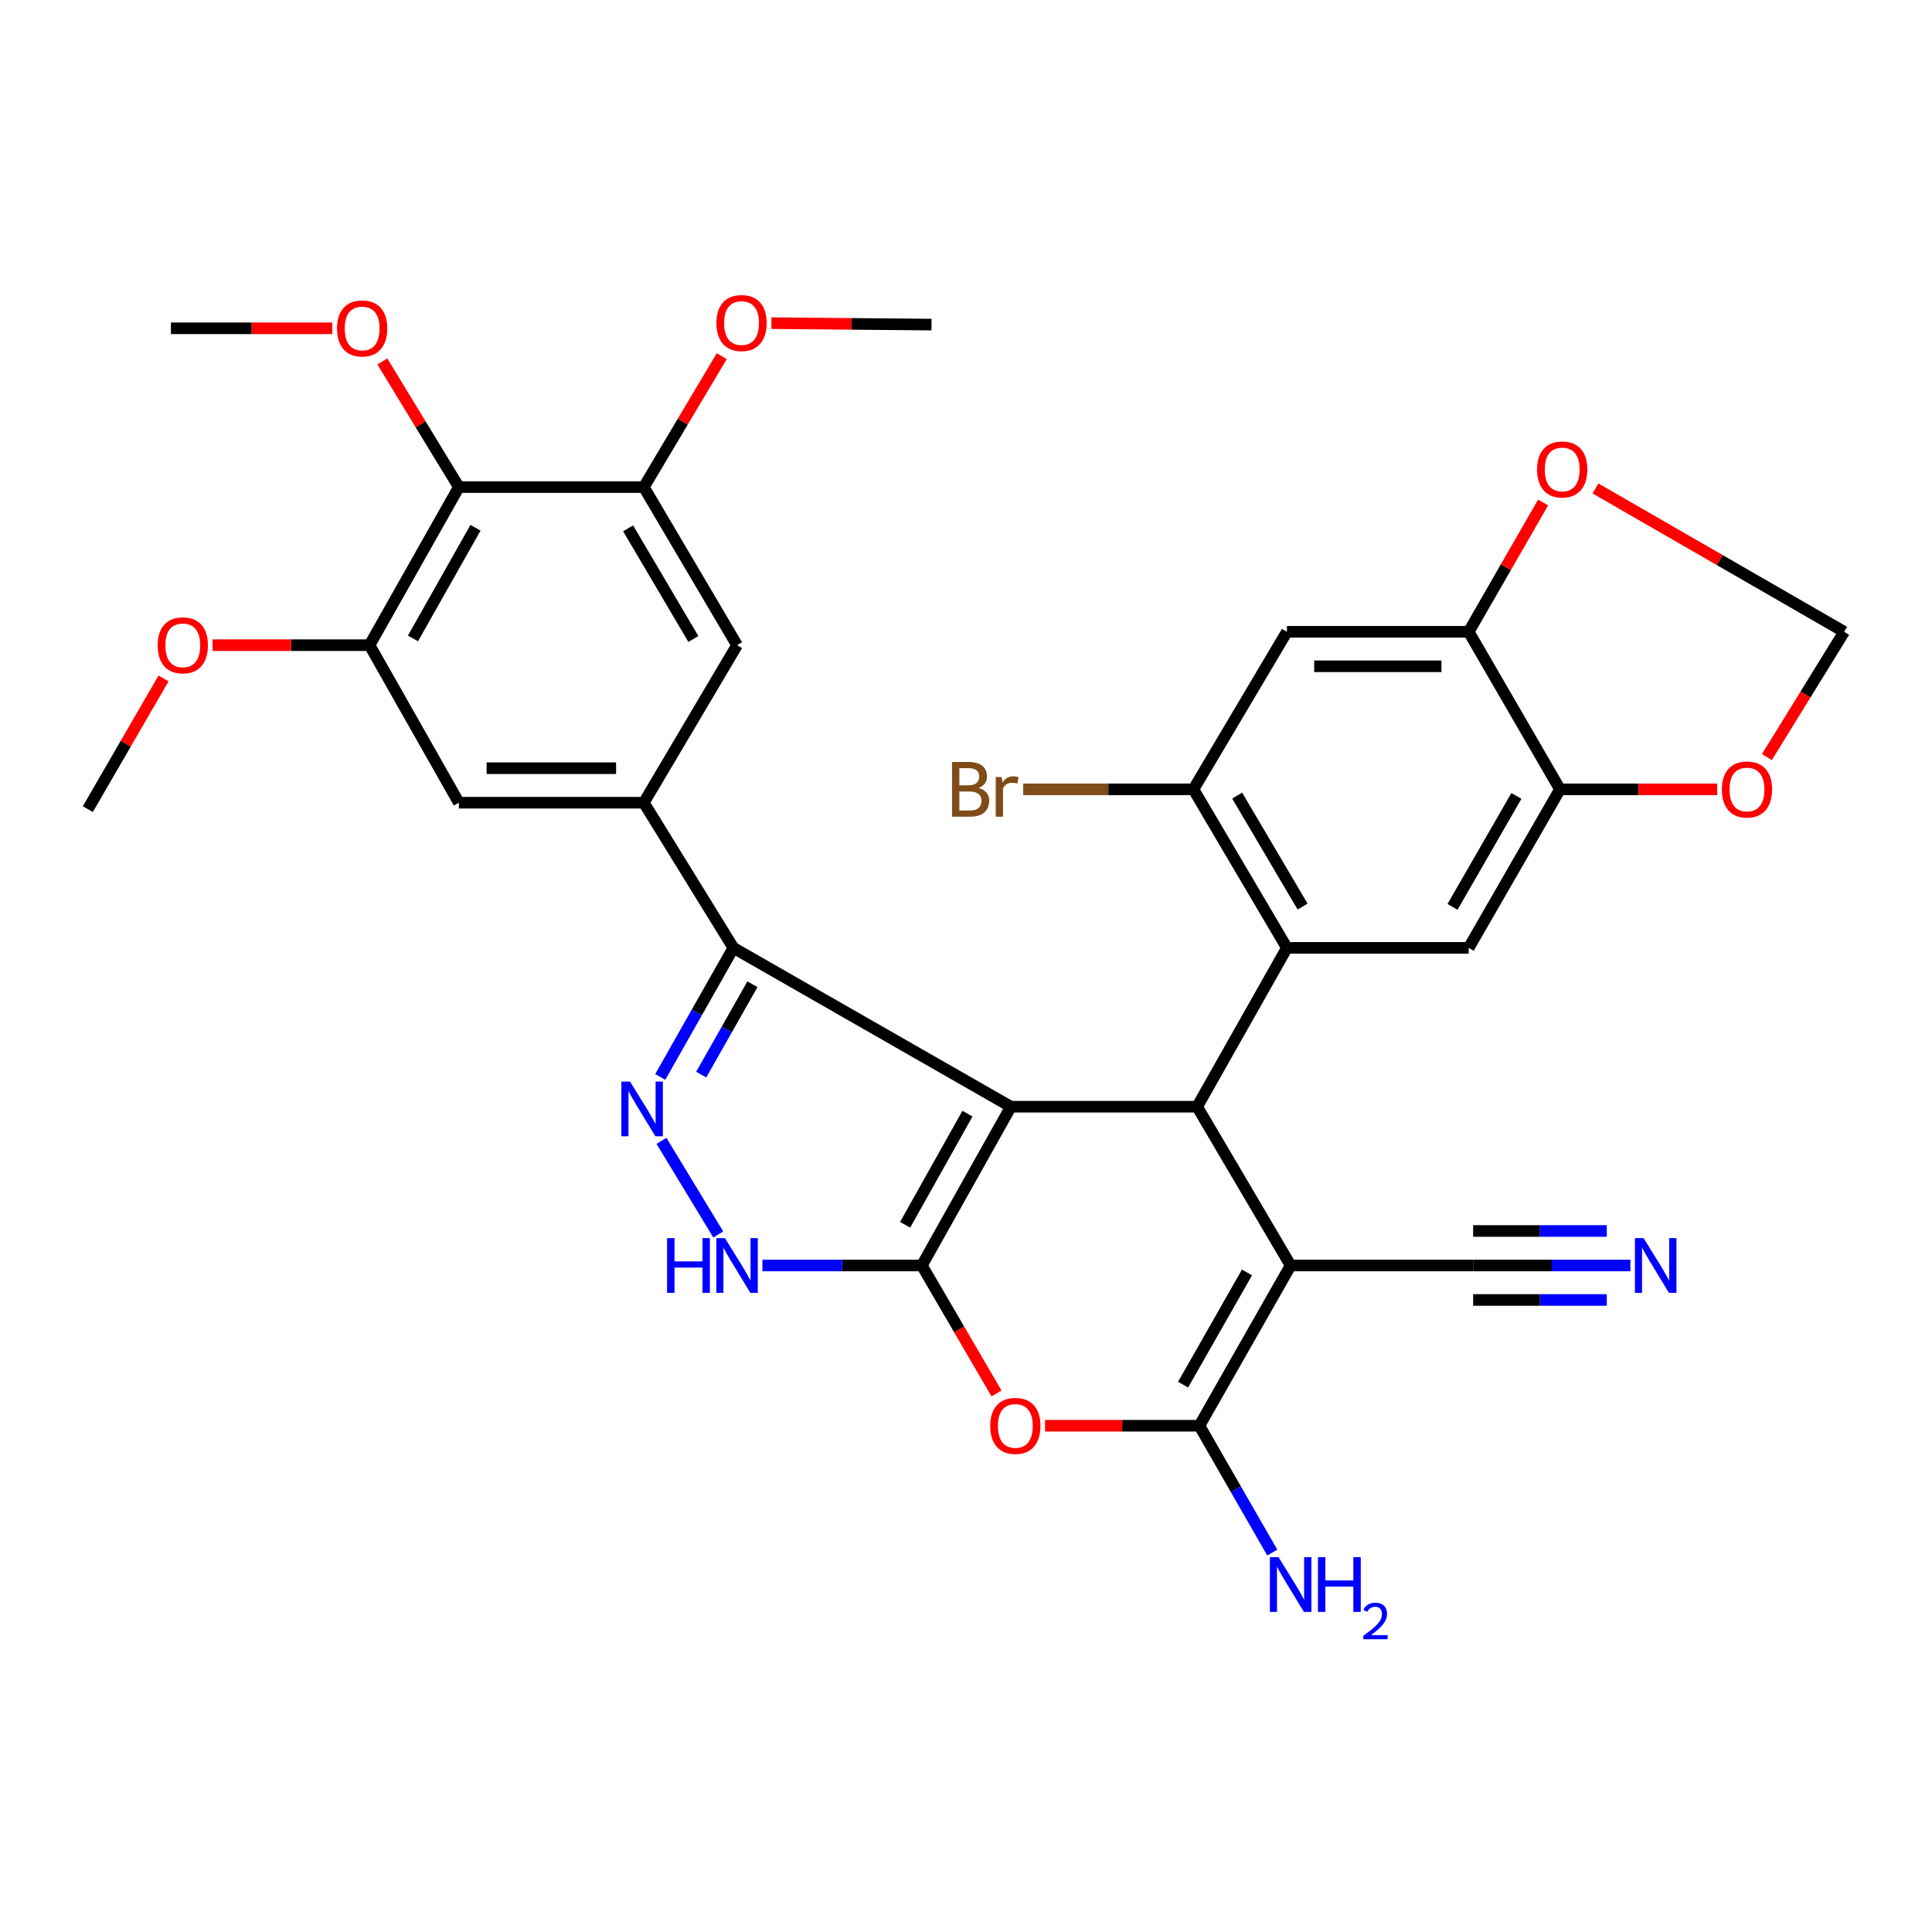 <?xml version='1.0' encoding='iso-8859-1'?>
<svg version='1.1' baseProfile='full'
              xmlns='http://www.w3.org/2000/svg'
                      xmlns:rdkit='http://www.rdkit.org/xml'
                      xmlns:xlink='http://www.w3.org/1999/xlink'
                  xml:space='preserve'
width='1000px' height='1000px' viewBox='0 0 1000 1000'>
<!-- END OF HEADER -->
<rect style='opacity:1.0;fill:#FFFFFF;stroke:none' width='1000' height='1000' x='0' y='0'> </rect>
<path class='bond-0' d='M 523.238,572.83 L 477.149,655.01' style='fill:none;fill-rule:evenodd;stroke:#000000;stroke-width:6px;stroke-linecap:butt;stroke-linejoin:miter;stroke-opacity:1' />
<path class='bond-0' d='M 500.754,576.425 L 468.492,633.951' style='fill:none;fill-rule:evenodd;stroke:#000000;stroke-width:6px;stroke-linecap:butt;stroke-linejoin:miter;stroke-opacity:1' />
<path class='bond-2' d='M 523.238,572.83 L 619.649,572.83' style='fill:none;fill-rule:evenodd;stroke:#000000;stroke-width:6px;stroke-linecap:butt;stroke-linejoin:miter;stroke-opacity:1' />
<path class='bond-3' d='M 523.238,572.83 L 379.607,490.621' style='fill:none;fill-rule:evenodd;stroke:#000000;stroke-width:6px;stroke-linecap:butt;stroke-linejoin:miter;stroke-opacity:1' />
<path class='bond-5' d='M 477.149,655.01 L 496.467,688.126' style='fill:none;fill-rule:evenodd;stroke:#000000;stroke-width:6px;stroke-linecap:butt;stroke-linejoin:miter;stroke-opacity:1' />
<path class='bond-5' d='M 496.467,688.126 L 515.785,721.242' style='fill:none;fill-rule:evenodd;stroke:#FF0000;stroke-width:6px;stroke-linecap:butt;stroke-linejoin:miter;stroke-opacity:1' />
<path class='bond-8' d='M 477.149,655.01 L 435.891,655.01' style='fill:none;fill-rule:evenodd;stroke:#000000;stroke-width:6px;stroke-linecap:butt;stroke-linejoin:miter;stroke-opacity:1' />
<path class='bond-8' d='M 435.891,655.01 L 394.633,655.01' style='fill:none;fill-rule:evenodd;stroke:#0000FF;stroke-width:6px;stroke-linecap:butt;stroke-linejoin:miter;stroke-opacity:1' />
<path class='bond-1' d='M 668.028,655.01 L 619.649,572.83' style='fill:none;fill-rule:evenodd;stroke:#000000;stroke-width:6px;stroke-linecap:butt;stroke-linejoin:miter;stroke-opacity:1' />
<path class='bond-4' d='M 668.028,655.01 L 620.8,737.963' style='fill:none;fill-rule:evenodd;stroke:#000000;stroke-width:6px;stroke-linecap:butt;stroke-linejoin:miter;stroke-opacity:1' />
<path class='bond-4' d='M 645.43,658.62 L 612.37,716.687' style='fill:none;fill-rule:evenodd;stroke:#000000;stroke-width:6px;stroke-linecap:butt;stroke-linejoin:miter;stroke-opacity:1' />
<path class='bond-13' d='M 668.028,655.01 L 762.496,655.01' style='fill:none;fill-rule:evenodd;stroke:#000000;stroke-width:6px;stroke-linecap:butt;stroke-linejoin:miter;stroke-opacity:1' />
<path class='bond-7' d='M 619.649,572.83 L 666.104,490.621' style='fill:none;fill-rule:evenodd;stroke:#000000;stroke-width:6px;stroke-linecap:butt;stroke-linejoin:miter;stroke-opacity:1' />
<path class='bond-6' d='M 379.607,490.621 L 360.675,524.023' style='fill:none;fill-rule:evenodd;stroke:#000000;stroke-width:6px;stroke-linecap:butt;stroke-linejoin:miter;stroke-opacity:1' />
<path class='bond-6' d='M 360.675,524.023 L 341.742,557.425' style='fill:none;fill-rule:evenodd;stroke:#0000FF;stroke-width:6px;stroke-linecap:butt;stroke-linejoin:miter;stroke-opacity:1' />
<path class='bond-6' d='M 389.458,509.445 L 376.205,532.826' style='fill:none;fill-rule:evenodd;stroke:#000000;stroke-width:6px;stroke-linecap:butt;stroke-linejoin:miter;stroke-opacity:1' />
<path class='bond-6' d='M 376.205,532.826 L 362.953,556.208' style='fill:none;fill-rule:evenodd;stroke:#0000FF;stroke-width:6px;stroke-linecap:butt;stroke-linejoin:miter;stroke-opacity:1' />
<path class='bond-9' d='M 379.607,490.621 L 333.241,415.474' style='fill:none;fill-rule:evenodd;stroke:#000000;stroke-width:6px;stroke-linecap:butt;stroke-linejoin:miter;stroke-opacity:1' />
<path class='bond-25' d='M 620.8,737.963 L 639.665,770.793' style='fill:none;fill-rule:evenodd;stroke:#000000;stroke-width:6px;stroke-linecap:butt;stroke-linejoin:miter;stroke-opacity:1' />
<path class='bond-25' d='M 639.665,770.793 L 658.53,803.622' style='fill:none;fill-rule:evenodd;stroke:#0000FF;stroke-width:6px;stroke-linecap:butt;stroke-linejoin:miter;stroke-opacity:1' />
<path class='bond-34' d='M 620.8,737.963 L 580.86,737.963' style='fill:none;fill-rule:evenodd;stroke:#000000;stroke-width:6px;stroke-linecap:butt;stroke-linejoin:miter;stroke-opacity:1' />
<path class='bond-34' d='M 580.86,737.963 L 540.92,737.963' style='fill:none;fill-rule:evenodd;stroke:#FF0000;stroke-width:6px;stroke-linecap:butt;stroke-linejoin:miter;stroke-opacity:1' />
<path class='bond-33' d='M 342.383,590.51 L 371.77,638.964' style='fill:none;fill-rule:evenodd;stroke:#0000FF;stroke-width:6px;stroke-linecap:butt;stroke-linejoin:miter;stroke-opacity:1' />
<path class='bond-10' d='M 666.104,490.621 L 617.715,408.561' style='fill:none;fill-rule:evenodd;stroke:#000000;stroke-width:6px;stroke-linecap:butt;stroke-linejoin:miter;stroke-opacity:1' />
<path class='bond-10' d='M 674.224,469.244 L 640.351,411.802' style='fill:none;fill-rule:evenodd;stroke:#000000;stroke-width:6px;stroke-linecap:butt;stroke-linejoin:miter;stroke-opacity:1' />
<path class='bond-11' d='M 666.104,490.621 L 760.195,490.621' style='fill:none;fill-rule:evenodd;stroke:#000000;stroke-width:6px;stroke-linecap:butt;stroke-linejoin:miter;stroke-opacity:1' />
<path class='bond-19' d='M 333.241,415.474 L 381.501,333.939' style='fill:none;fill-rule:evenodd;stroke:#000000;stroke-width:6px;stroke-linecap:butt;stroke-linejoin:miter;stroke-opacity:1' />
<path class='bond-20' d='M 333.241,415.474 L 237.504,415.474' style='fill:none;fill-rule:evenodd;stroke:#000000;stroke-width:6px;stroke-linecap:butt;stroke-linejoin:miter;stroke-opacity:1' />
<path class='bond-20' d='M 318.881,397.622 L 251.865,397.622' style='fill:none;fill-rule:evenodd;stroke:#000000;stroke-width:6px;stroke-linecap:butt;stroke-linejoin:miter;stroke-opacity:1' />
<path class='bond-14' d='M 617.715,408.561 L 666.104,327.016' style='fill:none;fill-rule:evenodd;stroke:#000000;stroke-width:6px;stroke-linecap:butt;stroke-linejoin:miter;stroke-opacity:1' />
<path class='bond-26' d='M 617.715,408.561 L 573.664,408.561' style='fill:none;fill-rule:evenodd;stroke:#000000;stroke-width:6px;stroke-linecap:butt;stroke-linejoin:miter;stroke-opacity:1' />
<path class='bond-26' d='M 573.664,408.561 L 529.614,408.561' style='fill:none;fill-rule:evenodd;stroke:#7F4C19;stroke-width:6px;stroke-linecap:butt;stroke-linejoin:miter;stroke-opacity:1' />
<path class='bond-17' d='M 760.195,490.621 L 807.444,408.561' style='fill:none;fill-rule:evenodd;stroke:#000000;stroke-width:6px;stroke-linecap:butt;stroke-linejoin:miter;stroke-opacity:1' />
<path class='bond-17' d='M 751.811,469.404 L 784.886,411.962' style='fill:none;fill-rule:evenodd;stroke:#000000;stroke-width:6px;stroke-linecap:butt;stroke-linejoin:miter;stroke-opacity:1' />
<path class='bond-12' d='M 237.504,252.117 L 191.277,333.939' style='fill:none;fill-rule:evenodd;stroke:#000000;stroke-width:6px;stroke-linecap:butt;stroke-linejoin:miter;stroke-opacity:1' />
<path class='bond-12' d='M 246.113,273.171 L 213.754,330.447' style='fill:none;fill-rule:evenodd;stroke:#000000;stroke-width:6px;stroke-linecap:butt;stroke-linejoin:miter;stroke-opacity:1' />
<path class='bond-27' d='M 237.504,252.117 L 217.703,219.605' style='fill:none;fill-rule:evenodd;stroke:#000000;stroke-width:6px;stroke-linecap:butt;stroke-linejoin:miter;stroke-opacity:1' />
<path class='bond-27' d='M 217.703,219.605 L 197.903,187.093' style='fill:none;fill-rule:evenodd;stroke:#FF0000;stroke-width:6px;stroke-linecap:butt;stroke-linejoin:miter;stroke-opacity:1' />
<path class='bond-35' d='M 237.504,252.117 L 333.241,252.117' style='fill:none;fill-rule:evenodd;stroke:#000000;stroke-width:6px;stroke-linecap:butt;stroke-linejoin:miter;stroke-opacity:1' />
<path class='bond-21' d='M 762.496,655.01 L 803.189,655.01' style='fill:none;fill-rule:evenodd;stroke:#000000;stroke-width:6px;stroke-linecap:butt;stroke-linejoin:miter;stroke-opacity:1' />
<path class='bond-21' d='M 803.189,655.01 L 843.881,655.01' style='fill:none;fill-rule:evenodd;stroke:#0000FF;stroke-width:6px;stroke-linecap:butt;stroke-linejoin:miter;stroke-opacity:1' />
<path class='bond-21' d='M 762.496,672.862 L 797.085,672.862' style='fill:none;fill-rule:evenodd;stroke:#000000;stroke-width:6px;stroke-linecap:butt;stroke-linejoin:miter;stroke-opacity:1' />
<path class='bond-21' d='M 797.085,672.862 L 831.673,672.862' style='fill:none;fill-rule:evenodd;stroke:#0000FF;stroke-width:6px;stroke-linecap:butt;stroke-linejoin:miter;stroke-opacity:1' />
<path class='bond-21' d='M 762.496,637.158 L 797.085,637.158' style='fill:none;fill-rule:evenodd;stroke:#000000;stroke-width:6px;stroke-linecap:butt;stroke-linejoin:miter;stroke-opacity:1' />
<path class='bond-21' d='M 797.085,637.158 L 831.673,637.158' style='fill:none;fill-rule:evenodd;stroke:#0000FF;stroke-width:6px;stroke-linecap:butt;stroke-linejoin:miter;stroke-opacity:1' />
<path class='bond-36' d='M 666.104,327.016 L 760.195,327.016' style='fill:none;fill-rule:evenodd;stroke:#000000;stroke-width:6px;stroke-linecap:butt;stroke-linejoin:miter;stroke-opacity:1' />
<path class='bond-36' d='M 680.218,344.868 L 746.081,344.868' style='fill:none;fill-rule:evenodd;stroke:#000000;stroke-width:6px;stroke-linecap:butt;stroke-linejoin:miter;stroke-opacity:1' />
<path class='bond-15' d='M 191.277,333.939 L 237.504,415.474' style='fill:none;fill-rule:evenodd;stroke:#000000;stroke-width:6px;stroke-linecap:butt;stroke-linejoin:miter;stroke-opacity:1' />
<path class='bond-28' d='M 191.277,333.939 L 150.655,333.939' style='fill:none;fill-rule:evenodd;stroke:#000000;stroke-width:6px;stroke-linecap:butt;stroke-linejoin:miter;stroke-opacity:1' />
<path class='bond-28' d='M 150.655,333.939 L 110.034,333.939' style='fill:none;fill-rule:evenodd;stroke:#FF0000;stroke-width:6px;stroke-linecap:butt;stroke-linejoin:miter;stroke-opacity:1' />
<path class='bond-16' d='M 333.241,252.117 L 381.501,333.939' style='fill:none;fill-rule:evenodd;stroke:#000000;stroke-width:6px;stroke-linecap:butt;stroke-linejoin:miter;stroke-opacity:1' />
<path class='bond-16' d='M 325.103,273.459 L 358.886,330.735' style='fill:none;fill-rule:evenodd;stroke:#000000;stroke-width:6px;stroke-linecap:butt;stroke-linejoin:miter;stroke-opacity:1' />
<path class='bond-29' d='M 333.241,252.117 L 353.404,218.235' style='fill:none;fill-rule:evenodd;stroke:#000000;stroke-width:6px;stroke-linecap:butt;stroke-linejoin:miter;stroke-opacity:1' />
<path class='bond-29' d='M 353.404,218.235 L 373.567,184.353' style='fill:none;fill-rule:evenodd;stroke:#FF0000;stroke-width:6px;stroke-linecap:butt;stroke-linejoin:miter;stroke-opacity:1' />
<path class='bond-18' d='M 807.444,408.561 L 760.195,327.016' style='fill:none;fill-rule:evenodd;stroke:#000000;stroke-width:6px;stroke-linecap:butt;stroke-linejoin:miter;stroke-opacity:1' />
<path class='bond-22' d='M 807.444,408.561 L 848.128,408.561' style='fill:none;fill-rule:evenodd;stroke:#000000;stroke-width:6px;stroke-linecap:butt;stroke-linejoin:miter;stroke-opacity:1' />
<path class='bond-22' d='M 848.128,408.561 L 888.812,408.561' style='fill:none;fill-rule:evenodd;stroke:#FF0000;stroke-width:6px;stroke-linecap:butt;stroke-linejoin:miter;stroke-opacity:1' />
<path class='bond-23' d='M 760.195,327.016 L 779.45,293.553' style='fill:none;fill-rule:evenodd;stroke:#000000;stroke-width:6px;stroke-linecap:butt;stroke-linejoin:miter;stroke-opacity:1' />
<path class='bond-23' d='M 779.45,293.553 L 798.705,260.089' style='fill:none;fill-rule:evenodd;stroke:#FF0000;stroke-width:6px;stroke-linecap:butt;stroke-linejoin:miter;stroke-opacity:1' />
<path class='bond-24' d='M 914.546,391.846 L 934.546,359.431' style='fill:none;fill-rule:evenodd;stroke:#FF0000;stroke-width:6px;stroke-linecap:butt;stroke-linejoin:miter;stroke-opacity:1' />
<path class='bond-24' d='M 934.546,359.431 L 954.545,327.016' style='fill:none;fill-rule:evenodd;stroke:#000000;stroke-width:6px;stroke-linecap:butt;stroke-linejoin:miter;stroke-opacity:1' />
<path class='bond-37' d='M 825.806,252.822 L 890.176,289.919' style='fill:none;fill-rule:evenodd;stroke:#FF0000;stroke-width:6px;stroke-linecap:butt;stroke-linejoin:miter;stroke-opacity:1' />
<path class='bond-37' d='M 890.176,289.919 L 954.545,327.016' style='fill:none;fill-rule:evenodd;stroke:#000000;stroke-width:6px;stroke-linecap:butt;stroke-linejoin:miter;stroke-opacity:1' />
<path class='bond-30' d='M 171.974,169.927 L 130.221,169.927' style='fill:none;fill-rule:evenodd;stroke:#FF0000;stroke-width:6px;stroke-linecap:butt;stroke-linejoin:miter;stroke-opacity:1' />
<path class='bond-30' d='M 130.221,169.927 L 88.468,169.927' style='fill:none;fill-rule:evenodd;stroke:#000000;stroke-width:6px;stroke-linecap:butt;stroke-linejoin:miter;stroke-opacity:1' />
<path class='bond-32' d='M 84.647,351.151 L 65.051,384.979' style='fill:none;fill-rule:evenodd;stroke:#FF0000;stroke-width:6px;stroke-linecap:butt;stroke-linejoin:miter;stroke-opacity:1' />
<path class='bond-32' d='M 65.051,384.979 L 45.455,418.806' style='fill:none;fill-rule:evenodd;stroke:#000000;stroke-width:6px;stroke-linecap:butt;stroke-linejoin:miter;stroke-opacity:1' />
<path class='bond-31' d='M 399.28,167.261 L 440.714,167.637' style='fill:none;fill-rule:evenodd;stroke:#FF0000;stroke-width:6px;stroke-linecap:butt;stroke-linejoin:miter;stroke-opacity:1' />
<path class='bond-31' d='M 440.714,167.637 L 482.148,168.013' style='fill:none;fill-rule:evenodd;stroke:#000000;stroke-width:6px;stroke-linecap:butt;stroke-linejoin:miter;stroke-opacity:1' />
<path  class='atom-6' d='M 512.538 738.043
Q 512.538 731.243, 515.898 727.443
Q 519.258 723.643, 525.538 723.643
Q 531.818 723.643, 535.178 727.443
Q 538.538 731.243, 538.538 738.043
Q 538.538 744.923, 535.138 748.843
Q 531.738 752.723, 525.538 752.723
Q 519.298 752.723, 515.898 748.843
Q 512.538 744.963, 512.538 738.043
M 525.538 749.523
Q 529.858 749.523, 532.178 746.643
Q 534.538 743.723, 534.538 738.043
Q 534.538 732.483, 532.178 729.683
Q 529.858 726.843, 525.538 726.843
Q 521.218 726.843, 518.858 729.643
Q 516.538 732.443, 516.538 738.043
Q 516.538 743.763, 518.858 746.643
Q 521.218 749.523, 525.538 749.523
' fill='#FF0000'/>
<path  class='atom-7' d='M 326.098 559.821
L 335.378 574.821
Q 336.298 576.301, 337.778 578.981
Q 339.258 581.661, 339.338 581.821
L 339.338 559.821
L 343.098 559.821
L 343.098 588.141
L 339.218 588.141
L 329.258 571.741
Q 328.098 569.821, 326.858 567.621
Q 325.658 565.421, 325.298 564.741
L 325.298 588.141
L 321.618 588.141
L 321.618 559.821
L 326.098 559.821
' fill='#0000FF'/>
<path  class='atom-9' d='M 345.281 640.85
L 349.121 640.85
L 349.121 652.89
L 363.601 652.89
L 363.601 640.85
L 367.441 640.85
L 367.441 669.17
L 363.601 669.17
L 363.601 656.09
L 349.121 656.09
L 349.121 669.17
L 345.281 669.17
L 345.281 640.85
' fill='#0000FF'/>
<path  class='atom-9' d='M 375.241 640.85
L 384.521 655.85
Q 385.441 657.33, 386.921 660.01
Q 388.401 662.69, 388.481 662.85
L 388.481 640.85
L 392.241 640.85
L 392.241 669.17
L 388.361 669.17
L 378.401 652.77
Q 377.241 650.85, 376.001 648.65
Q 374.801 646.45, 374.441 645.77
L 374.441 669.17
L 370.761 669.17
L 370.761 640.85
L 375.241 640.85
' fill='#0000FF'/>
<path  class='atom-22' d='M 850.723 640.85
L 860.003 655.85
Q 860.923 657.33, 862.403 660.01
Q 863.883 662.69, 863.963 662.85
L 863.963 640.85
L 867.723 640.85
L 867.723 669.17
L 863.843 669.17
L 853.883 652.77
Q 852.723 650.85, 851.483 648.65
Q 850.283 646.45, 849.923 645.77
L 849.923 669.17
L 846.243 669.17
L 846.243 640.85
L 850.723 640.85
' fill='#0000FF'/>
<path  class='atom-23' d='M 891.232 408.641
Q 891.232 401.841, 894.592 398.041
Q 897.952 394.241, 904.232 394.241
Q 910.512 394.241, 913.872 398.041
Q 917.232 401.841, 917.232 408.641
Q 917.232 415.521, 913.832 419.441
Q 910.432 423.321, 904.232 423.321
Q 897.992 423.321, 894.592 419.441
Q 891.232 415.561, 891.232 408.641
M 904.232 420.121
Q 908.552 420.121, 910.872 417.241
Q 913.232 414.321, 913.232 408.641
Q 913.232 403.081, 910.872 400.281
Q 908.552 397.441, 904.232 397.441
Q 899.912 397.441, 897.552 400.241
Q 895.232 403.041, 895.232 408.641
Q 895.232 414.361, 897.552 417.241
Q 899.912 420.121, 904.232 420.121
' fill='#FF0000'/>
<path  class='atom-24' d='M 795.594 242.983
Q 795.594 236.183, 798.954 232.383
Q 802.314 228.583, 808.594 228.583
Q 814.874 228.583, 818.234 232.383
Q 821.594 236.183, 821.594 242.983
Q 821.594 249.863, 818.194 253.783
Q 814.794 257.663, 808.594 257.663
Q 802.354 257.663, 798.954 253.783
Q 795.594 249.903, 795.594 242.983
M 808.594 254.463
Q 812.914 254.463, 815.234 251.583
Q 817.594 248.663, 817.594 242.983
Q 817.594 237.423, 815.234 234.623
Q 812.914 231.783, 808.594 231.783
Q 804.274 231.783, 801.914 234.583
Q 799.594 237.383, 799.594 242.983
Q 799.594 248.703, 801.914 251.583
Q 804.274 254.463, 808.594 254.463
' fill='#FF0000'/>
<path  class='atom-26' d='M 661.768 805.992
L 671.048 820.992
Q 671.968 822.472, 673.448 825.152
Q 674.928 827.832, 675.008 827.992
L 675.008 805.992
L 678.768 805.992
L 678.768 834.312
L 674.888 834.312
L 664.928 817.912
Q 663.768 815.992, 662.528 813.792
Q 661.328 811.592, 660.968 810.912
L 660.968 834.312
L 657.288 834.312
L 657.288 805.992
L 661.768 805.992
' fill='#0000FF'/>
<path  class='atom-26' d='M 682.168 805.992
L 686.008 805.992
L 686.008 818.032
L 700.488 818.032
L 700.488 805.992
L 704.328 805.992
L 704.328 834.312
L 700.488 834.312
L 700.488 821.232
L 686.008 821.232
L 686.008 834.312
L 682.168 834.312
L 682.168 805.992
' fill='#0000FF'/>
<path  class='atom-26' d='M 705.701 833.319
Q 706.388 831.55, 708.024 830.573
Q 709.661 829.57, 711.932 829.57
Q 714.756 829.57, 716.34 831.101
Q 717.924 832.632, 717.924 835.351
Q 717.924 838.123, 715.865 840.711
Q 713.832 843.298, 709.608 846.36
L 718.241 846.36
L 718.241 848.472
L 705.648 848.472
L 705.648 846.703
Q 709.133 844.222, 711.192 842.374
Q 713.278 840.526, 714.281 838.863
Q 715.284 837.199, 715.284 835.483
Q 715.284 833.688, 714.387 832.685
Q 713.489 831.682, 711.932 831.682
Q 710.427 831.682, 709.424 832.289
Q 708.42 832.896, 707.708 834.243
L 705.701 833.319
' fill='#0000FF'/>
<path  class='atom-27' d='M 506.524 407.841
Q 509.244 408.601, 510.604 410.281
Q 512.004 411.921, 512.004 414.361
Q 512.004 418.281, 509.484 420.521
Q 507.004 422.721, 502.284 422.721
L 492.764 422.721
L 492.764 394.401
L 501.124 394.401
Q 505.964 394.401, 508.404 396.361
Q 510.844 398.321, 510.844 401.921
Q 510.844 406.201, 506.524 407.841
M 496.564 397.601
L 496.564 406.481
L 501.124 406.481
Q 503.924 406.481, 505.364 405.361
Q 506.844 404.201, 506.844 401.921
Q 506.844 397.601, 501.124 397.601
L 496.564 397.601
M 502.284 419.521
Q 505.044 419.521, 506.524 418.201
Q 508.004 416.881, 508.004 414.361
Q 508.004 412.041, 506.364 410.881
Q 504.764 409.681, 501.684 409.681
L 496.564 409.681
L 496.564 419.521
L 502.284 419.521
' fill='#7F4C19'/>
<path  class='atom-27' d='M 518.444 402.161
L 518.884 405.001
Q 521.044 401.801, 524.564 401.801
Q 525.684 401.801, 527.204 402.201
L 526.604 405.561
Q 524.884 405.161, 523.924 405.161
Q 522.244 405.161, 521.124 405.841
Q 520.044 406.481, 519.164 408.041
L 519.164 422.721
L 515.404 422.721
L 515.404 402.161
L 518.444 402.161
' fill='#7F4C19'/>
<path  class='atom-28' d='M 174.449 170.007
Q 174.449 163.207, 177.809 159.407
Q 181.169 155.607, 187.449 155.607
Q 193.729 155.607, 197.089 159.407
Q 200.449 163.207, 200.449 170.007
Q 200.449 176.887, 197.049 180.807
Q 193.649 184.687, 187.449 184.687
Q 181.209 184.687, 177.809 180.807
Q 174.449 176.927, 174.449 170.007
M 187.449 181.487
Q 191.769 181.487, 194.089 178.607
Q 196.449 175.687, 196.449 170.007
Q 196.449 164.447, 194.089 161.647
Q 191.769 158.807, 187.449 158.807
Q 183.129 158.807, 180.769 161.607
Q 178.449 164.407, 178.449 170.007
Q 178.449 175.727, 180.769 178.607
Q 183.129 181.487, 187.449 181.487
' fill='#FF0000'/>
<path  class='atom-29' d='M 81.617 334.019
Q 81.617 327.219, 84.977 323.419
Q 88.337 319.619, 94.617 319.619
Q 100.897 319.619, 104.257 323.419
Q 107.617 327.219, 107.617 334.019
Q 107.617 340.899, 104.217 344.819
Q 100.817 348.699, 94.617 348.699
Q 88.377 348.699, 84.977 344.819
Q 81.617 340.939, 81.617 334.019
M 94.617 345.499
Q 98.937 345.499, 101.257 342.619
Q 103.617 339.699, 103.617 334.019
Q 103.617 328.459, 101.257 325.659
Q 98.937 322.819, 94.617 322.819
Q 90.297 322.819, 87.937 325.619
Q 85.617 328.419, 85.617 334.019
Q 85.617 339.739, 87.937 342.619
Q 90.297 345.499, 94.617 345.499
' fill='#FF0000'/>
<path  class='atom-30' d='M 370.822 167.201
Q 370.822 160.401, 374.182 156.601
Q 377.542 152.801, 383.822 152.801
Q 390.102 152.801, 393.462 156.601
Q 396.822 160.401, 396.822 167.201
Q 396.822 174.081, 393.422 178.001
Q 390.022 181.881, 383.822 181.881
Q 377.582 181.881, 374.182 178.001
Q 370.822 174.121, 370.822 167.201
M 383.822 178.681
Q 388.142 178.681, 390.462 175.801
Q 392.822 172.881, 392.822 167.201
Q 392.822 161.641, 390.462 158.841
Q 388.142 156.001, 383.822 156.001
Q 379.502 156.001, 377.142 158.801
Q 374.822 161.601, 374.822 167.201
Q 374.822 172.921, 377.142 175.801
Q 379.502 178.681, 383.822 178.681
' fill='#FF0000'/>
</svg>
